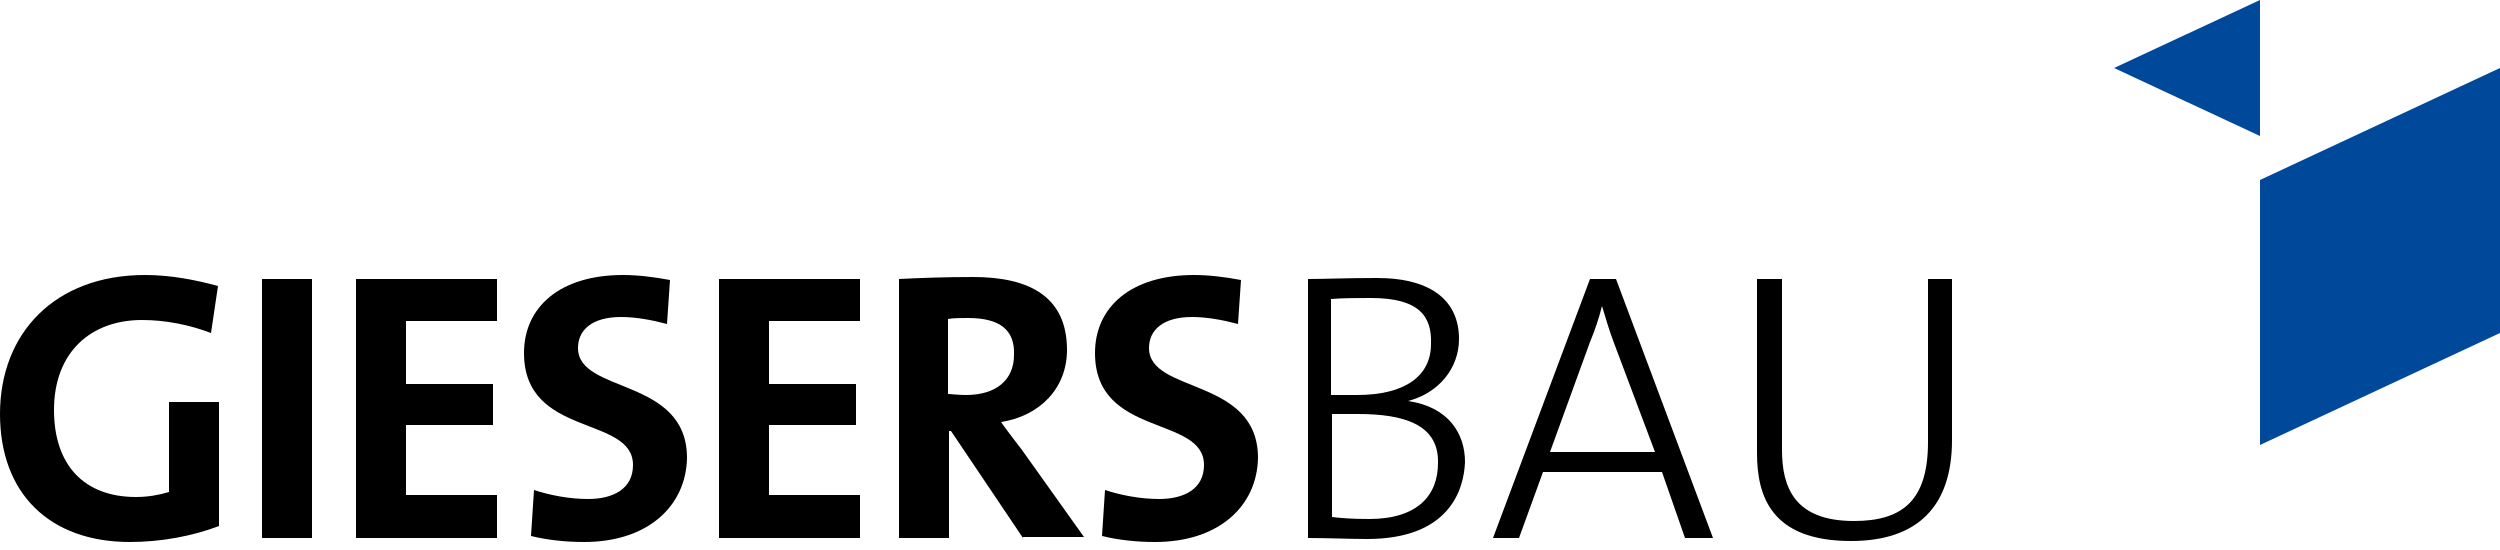 <?xml version="1.0" encoding="utf-8"?>
<!-- Generator: Adobe Illustrator 22.0.1, SVG Export Plug-In . SVG Version: 6.00 Build 0)  -->
<svg version="1.1" id="logo" xmlns="http://www.w3.org/2000/svg" xmlns:xlink="http://www.w3.org/1999/xlink" x="0px" y="0px"
	 viewBox="0 0 250 55" style="enable-background:new 0 0 250 55;" xml:space="preserve">
<style type="text/css">
	.st0{fill:#004899;}
</style>
<g id="logo_x5F_giesers">
	<g id="signet">
		<polygon class="st0" points="226,13.6 211.4,6.8 226,0 		"/>
		<polygon class="st0" points="250,6.8 250,33.3 226,44.5 226,18 		"/>
	</g>
	<g id="text_x5F_bau">
		<path d="M135.8,41.4c-0.5,0-1.9,0-2.6,0v10.3c0.8,0.1,2,0.2,3.7,0.2c4.9,0,6.9-2.4,6.9-5.6C143.9,42.4,140.3,41.4,135.8,41.4
			 M137.1,29.8c-1.3,0-2.8,0-4,0.1v9.6c0.8,0,1.6,0,2.6,0c4.8,0,7.4-1.9,7.4-5.1C143.2,31.7,142,29.8,137.1,29.8 M136.7,53.9
			c-1.6,0-4-0.1-5.9-0.1V27.9c1.7,0,3.8-0.1,6.9-0.1c5.6,0,8.2,2.4,8.2,6.1c0,2.9-2,5.4-5.1,6.2v0c4.1,0.6,5.7,3.3,5.7,6.1
			C146.4,48.9,145,53.9,136.7,53.9"/>
		<path d="M161.4,34.3c-0.5-1.3-0.8-2.4-1.2-3.7h0c-0.3,1.2-0.7,2.4-1.2,3.6L155,45.2h10.5L161.4,34.3z M168.5,53.8l-2.3-6.6h-11.9
			l-2.4,6.6h-2.6l9.7-25.9h2.6l9.7,25.9H168.5z"/>
		<path d="M185.1,54.1c-8,0-9.4-4.5-9.4-8.8V27.9h2.5V45c0,3.8,1.3,7.1,7.2,7.1c4.9,0,7.4-2.1,7.4-7.9V27.9h2.4V44
			C195.2,50.6,191.8,54.1,185.1,54.1"/>
	</g>
	<g id="text_x5F_giesers">
		<path d="M21.1,33.3c-2.1-0.8-4.5-1.3-6.9-1.3c-5.1,0-8.8,3.2-8.8,9c0,5.5,3,8.7,8.2,8.7c1.2,0,2.3-0.2,3.3-0.5v-9h5v12.4
			c-2.6,1-5.8,1.6-8.9,1.6C4.9,54.2,0,49.3,0,41.4c0-8.1,5.5-13.9,14.5-13.9c2.6,0,5.1,0.5,7.3,1.1L21.1,33.3z"/>
		<rect x="26.2" y="27.9" width="5" height="25.9"/>
		<polygon points="35.6,53.8 35.6,27.9 49.7,27.9 49.7,32.1 40.6,32.1 40.6,38.4 49.3,38.4 49.3,42.5 40.6,42.5 40.6,49.5 
			49.7,49.5 49.7,53.8 		"/>
		<path d="M58.4,54.2c-1.8,0-3.7-0.2-5.3-0.6l0.3-4.6c1.5,0.5,3.5,0.9,5.4,0.9c2.5,0,4.5-1,4.5-3.4c0-5-10.9-2.7-10.9-11.2
			c0-4.6,3.6-7.8,9.9-7.8c1.5,0,3.1,0.2,4.7,0.5l-0.3,4.4c-1.5-0.4-3.1-0.7-4.6-0.7c-2.9,0-4.3,1.3-4.3,3.1c0,4.6,10.9,2.9,10.9,11
			C68.6,50.6,64.8,54.2,58.4,54.2"/>
		<polygon points="71.9,53.8 71.9,27.9 86,27.9 86,32.1 76.9,32.1 76.9,38.4 85.6,38.4 85.6,42.5 76.9,42.5 76.9,49.5 86,49.5 
			86,53.8 		"/>
		<path d="M96.8,31.8c-0.7,0-1.5,0-2,0.1v7.5c0.3,0,1,0.1,1.8,0.1c3,0,4.8-1.5,4.8-4C101.5,33,100,31.8,96.8,31.8 M102.3,53.8
			l-7.2-10.7h-0.2v10.7h-5V27.9c2-0.1,4.5-0.2,7.4-0.2c5.7,0,9.4,2,9.4,7.3c0,3.8-2.7,6.6-6.6,7.2c0.7,1,1.5,2,2.1,2.8l6.2,8.7
			H102.3z"/>
		<path d="M115.5,54.2c-1.8,0-3.7-0.2-5.3-0.6l0.3-4.6c1.5,0.5,3.5,0.9,5.4,0.9c2.5,0,4.5-1,4.5-3.4c0-5-10.9-2.7-10.9-11.2
			c0-4.6,3.6-7.8,9.9-7.8c1.5,0,3.1,0.2,4.7,0.5l-0.3,4.4c-1.5-0.4-3.1-0.7-4.6-0.7c-2.9,0-4.3,1.3-4.3,3.1c0,4.6,10.9,2.9,10.9,11
			C125.7,50.6,121.9,54.2,115.5,54.2"/>
	</g>
</g>
</svg>
